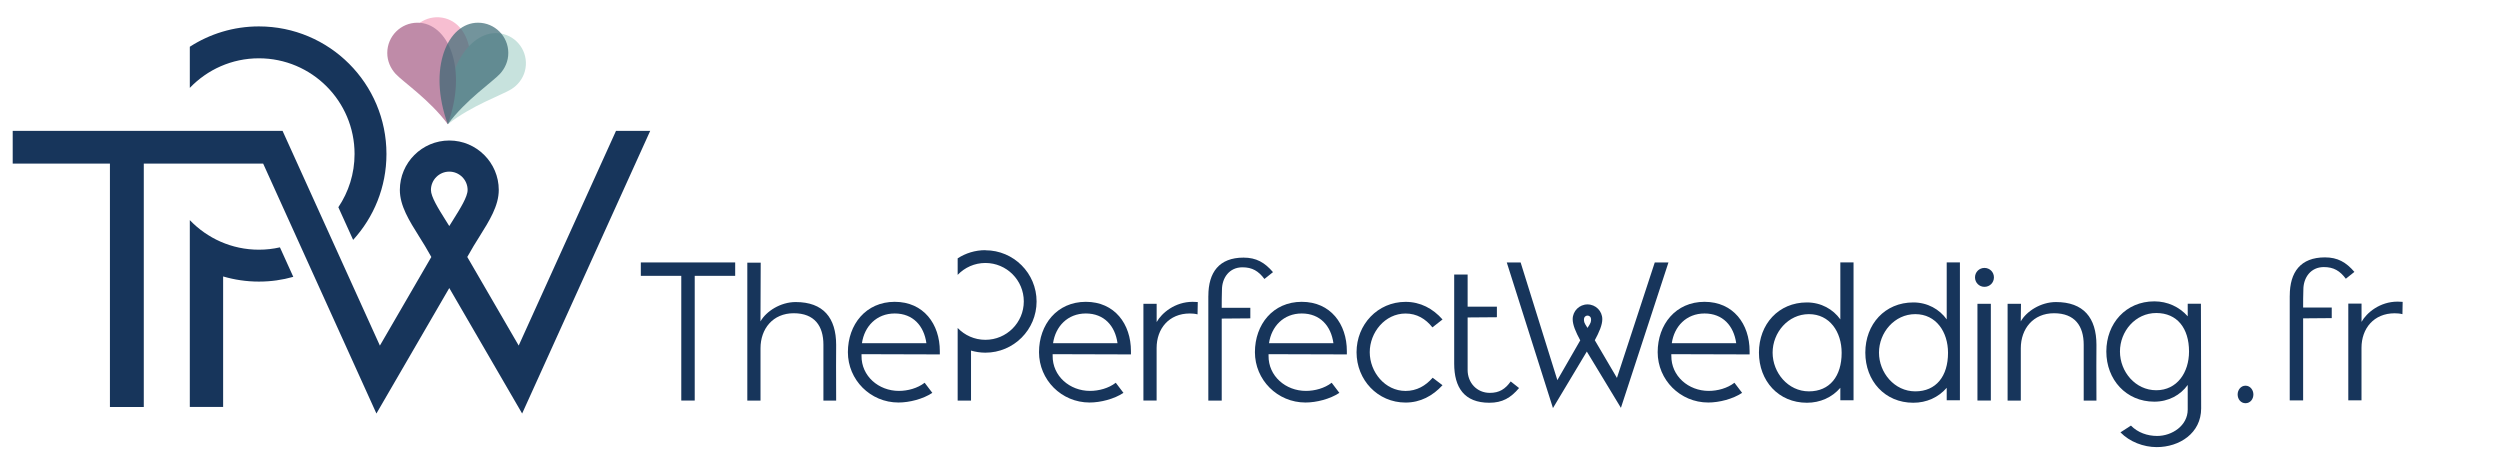 <?xml version="1.0" encoding="UTF-8"?><svg xmlns="http://www.w3.org/2000/svg" viewBox="0 0 647.49 119.5"><defs><style>.cls-1{fill:none;isolation:isolate;}.cls-2{fill:#f7bed1;}.cls-3{fill:#bf8ba8;}.cls-4{fill:#c7e2dd;}.cls-5{fill:#17355b;}.cls-6{fill:#386772;mix-blend-mode:multiply;opacity:.7;}</style></defs><g class="cls-1"><g id="logo_base"><g id="ThePerfectWedding."><path id="_." class="cls-5" d="m579.54,102.16c0-1.13.8-2.27,2.04-2.27s2.04,1.14,2.04,2.27c0,1.19-.79,2.27-2.04,2.27s-2.04-1.08-2.04-2.27Z"/><path id="g" class="cls-5" d="m551.91,110.23c1.77,1.82,4.27,2.68,6.78,2.68,3.87,0,7.92-2.68,7.92-6.83v-6.38c-1.88,2.62-4.96,4.33-8.66,4.33-7.29,0-12.42-5.7-12.42-12.99s5.07-12.99,12.42-12.99c3.42,0,6.49,1.42,8.66,3.87v-3.25h3.42l.06,27.11c0,6.43-5.64,10.02-11.5,10.02-3.42,0-7.01-1.37-9.4-3.82l2.73-1.76Zm15.04-19.19c0-6.04-3.08-9.97-8.49-9.97s-9.4,4.73-9.4,9.97,3.99,10.03,9.4,10.03,8.49-4.61,8.49-10.03Z"/><path id="n" class="cls-5" d="m519.95,78.68h3.48l-.06,4.56c1.48-2.62,5.18-5.01,9.12-5.01,7.12,0,10.48,4.05,10.48,11.11,0,0-.06,9.68,0,14.41h-3.3v-14.47c0-4.84-2.28-8.15-7.69-8.15s-8.6,4.04-8.6,9.06v13.56h-3.42v-25.06Z"/><path id="i" class="cls-5" d="m511.52,71.84c0-1.37,1.08-2.45,2.45-2.45s2.45,1.08,2.45,2.45-1.08,2.45-2.45,2.45-2.45-1.08-2.45-2.45Zm.63,6.84h3.47v25.06h-3.47v-25.06Z"/><path id="d" class="cls-5" d="m504.19,100.44c-2.17,2.51-5.24,3.87-8.66,3.87-7.35,0-12.42-5.64-12.42-12.99s5.07-12.99,12.42-12.99c3.7,0,6.78,1.77,8.66,4.39v-14.76h3.42v35.71h-3.42v-3.24Zm.34-9.06c0-5.41-3.08-10.02-8.48-10.02s-9.4,4.78-9.4,9.97,3.99,10.03,9.4,10.03,8.48-3.93,8.48-9.97Z"/><path id="d-2" class="cls-5" d="m476.64,100.44c-2.16,2.51-5.24,3.87-8.66,3.87-7.35,0-12.42-5.64-12.42-12.99s5.07-12.99,12.42-12.99c3.7,0,6.78,1.77,8.66,4.39v-14.76h3.42v35.71h-3.42v-3.24Zm.34-9.06c0-5.41-3.08-10.02-8.48-10.02s-9.4,4.78-9.4,9.97,3.99,10.03,9.4,10.03,8.48-3.93,8.48-9.97Z"/><path id="e" class="cls-5" d="m432.87,92.12c-.06,5.3,4.44,9.12,9.68,9.12,2.28,0,4.84-.68,6.66-2.11l1.99,2.62c-2.39,1.59-5.92,2.5-8.77,2.5-7.29,0-13.1-5.87-13.1-13.04s4.67-13.04,12.13-13.04,11.68,5.75,11.68,12.76v.86l-20.28-.06v.4Zm16.8-3.24c-.63-4.5-3.47-7.69-8.2-7.69s-7.86,3.36-8.48,7.69h16.69Z"/><path id="W" class="cls-5" d="m428.58,67.97l-9.8,29.91-5.73-9.76c1.15-2.13,1.94-3.97,1.94-5.45,0-2.12-1.72-3.83-3.83-3.83s-3.84,1.71-3.84,3.83c0,1.48.79,3.33,1.96,5.48l-5.93,10.3-9.51-30.47h-3.59l11.96,37.71,8.77-14.64,8.83,14.58,12.31-37.65h-3.53Zm-18.34,14.68c0-.5.41-.92.92-.92s.92.41.92.92c0,.71,0,.89-.91,2.26v-.02s-.02.02-.02.02c-.91-1.37-.91-1.55-.91-2.26Z"/><path id="t" class="cls-5" d="m380.11,71.1v8.32h7.58v2.74l-7.58.06v13.61c0,3.3,2.39,5.92,5.75,5.92,2.45,0,3.99-.97,5.41-2.96l2.16,1.71c-2.16,2.56-4.33,3.81-7.69,3.81-6.49,0-9.11-3.93-9.11-10.14v-23.07h3.48Z"/><path id="c" class="cls-5" d="m373.61,99.76c-2.56,2.79-5.75,4.5-9.57,4.5-7.24,0-12.7-5.87-12.7-13.04s5.47-13.04,12.7-13.04c3.81,0,7.06,1.71,9.57,4.56l-2.62,2.05c-1.76-2.22-4.04-3.59-6.95-3.59-5.35,0-9.28,4.9-9.28,10.02s3.93,10.03,9.28,10.03c2.85,0,5.18-1.31,7.01-3.42l2.56,1.94Z"/><path id="e-2" class="cls-5" d="m328.55,92.12c-.06,5.3,4.44,9.12,9.68,9.12,2.28,0,4.84-.68,6.67-2.11l1.99,2.62c-2.39,1.59-5.92,2.5-8.77,2.5-7.29,0-13.1-5.87-13.1-13.04s4.67-13.04,12.13-13.04,11.68,5.75,11.68,12.76v.86l-20.28-.06v.4Zm16.8-3.24c-.62-4.5-3.47-7.69-8.2-7.69s-7.86,3.36-8.48,7.69h16.68Z"/><path id="f" class="cls-5" d="m312.96,76.63c0-6.09,2.79-9.91,9.11-9.91,3.3,0,5.47,1.25,7.63,3.76l-2.22,1.77c-1.54-2.05-3.14-3.02-5.7-3.02-3.36,0-5.3,2.68-5.3,5.87-.06,1.54-.06,3.08-.06,4.61h7.41v2.74c-2.45,0-4.9.06-7.41.06v21.25h-3.47v-27.11Z"/><path id="r" class="cls-5" d="m296.15,78.68h3.42v4.73c1.31-2.34,4.73-5.24,9.34-5.24.46,0,.86.06,1.31.06l-.06,3.19c-.63-.17-1.31-.23-2-.23-5.41,0-8.6,3.93-8.6,8.94v13.61h-3.42v-25.06Z"/><path id="e-3" class="cls-5" d="m272.63,92.12c-.06,5.3,4.44,9.12,9.68,9.12,2.28,0,4.84-.68,6.67-2.11l1.99,2.62c-2.39,1.59-5.92,2.5-8.77,2.5-7.29,0-13.1-5.87-13.1-13.04s4.67-13.04,12.13-13.04,11.68,5.75,11.68,12.76v.86l-20.28-.06v.4Zm16.8-3.24c-.62-4.5-3.47-7.69-8.2-7.69s-7.86,3.36-8.49,7.69h16.69Z"/><path id="P" class="cls-5" d="m255.21,64.79h0c-2.65,0-5.11.78-7.18,2.12v4.28c1.81-1.89,4.35-3.08,7.18-3.08,5.49,0,9.95,4.45,9.95,9.95s-4.45,9.95-9.95,9.95c-2.83,0-5.37-1.18-7.18-3.07v18.82h3.46v-12.96c1.18.34,2.42.54,3.72.54h0c7.33,0,13.26-5.94,13.26-13.26s-5.94-13.26-13.26-13.26Z"/><path id="e-4" class="cls-5" d="m223.13,92.12c-.06,5.3,4.44,9.12,9.68,9.12,2.28,0,4.84-.68,6.67-2.11l1.99,2.62c-2.39,1.59-5.92,2.5-8.77,2.5-7.29,0-13.1-5.87-13.1-13.04s4.67-13.04,12.13-13.04,11.68,5.75,11.68,12.76v.86l-20.28-.06v.4Zm16.8-3.24c-.62-4.5-3.47-7.69-8.2-7.69s-7.86,3.36-8.49,7.69h16.69Z"/><path id="h" class="cls-5" d="m193.55,68.03h3.47l-.06,15.21c1.48-2.62,5.18-5.01,9.12-5.01,7.12,0,10.48,4.05,10.48,11.11,0,0-.06,9.68,0,14.41h-3.3v-14.47c0-4.84-2.28-8.15-7.69-8.15s-8.6,4.04-8.6,9.06v13.56h-3.42v-35.72Z"/><path id="T" class="cls-5" d="m176.45,71.44h-10.48v-3.47h24.44v3.47h-10.48v32.3h-3.48v-32.3Z"/></g><g id="TPW"><path class="cls-5" d="m72.51,64.06c-1.76.4-3.58.61-5.46.61-7.04,0-13.38-2.95-17.89-7.66v48.38h8.63v-33.79c2.94.86,6.04,1.33,9.25,1.33s6.08-.43,8.92-1.23l-3.46-7.64Z"/><path class="cls-5" d="m91.83,39.89c0,5.11-1.55,9.84-4.2,13.78l3.83,8.46c5.36-5.87,8.63-13.67,8.63-22.25,0-18.25-14.79-33.04-33.04-33.04h0c-6.59,0-12.73,1.94-17.89,5.27v10.65c4.51-4.71,10.85-7.66,17.89-7.66,13.69,0,24.78,11.1,24.78,24.78Z"/><g id="_Pfad_"><path class="cls-5" d="m159.55,33.88l-25.21,55.62-13.32-22.95.19-.32c.94-1.73,1.98-3.39,2.99-5,2.56-4.08,4.98-7.95,4.98-12.03,0-7.06-5.75-12.81-12.81-12.81s-12.81,5.75-12.81,12.81c0,4.09,2.42,7.95,4.98,12.03,1.01,1.61,2.05,3.27,3.05,5.11l.12.22-13.32,22.95-25.21-55.62H3.29v8.49h25.18v63.03h8.77v-63.03h30.92l29.33,64.72,18.87-32.5,18.87,32.5,33.17-73.21h-8.85Zm-43.19,24.67c-.34-.54-.67-1.07-1-1.6-1.84-2.94-3.75-5.98-3.75-7.75,0-2.62,2.13-4.75,4.75-4.75s4.75,2.13,4.75,4.75c0,1.77-1.91,4.81-3.75,7.75-.33.53-.67,1.06-1,1.6Z"/></g></g><g id="heart"><path class="cls-2" d="m116.01,32.16c8.9-12.65,6.85-25.37-.71-27.42-4.18-1.13-8.48,1.34-9.61,5.52-.55,2.02-.22,4.06.68,5.78,1.29,2.46,6.8,8.83,9.64,16.11Z"/><path class="cls-4" d="m116.01,32.16c-1.33-15.41,6.85-25.37,14.41-23.33,4.18,1.13,6.65,5.43,5.52,9.61-.55,2.02-1.86,3.62-3.5,4.66-2.35,1.48-10.32,4.21-16.44,9.07Z"/><path class="cls-3" d="m115.97,32.16c5.3-14.54,0-26.28-7.84-26.28-4.33,0-7.83,3.51-7.83,7.84,0,2.1.85,3.98,2.16,5.41,1.88,2.04,8.86,6.75,13.51,13.04Z"/><path class="cls-6" d="m115.97,32.16c-5.3-14.54,0-26.28,7.84-26.28,4.33,0,7.84,3.51,7.84,7.84,0,2.1-.85,3.98-2.16,5.41-1.88,2.04-8.86,6.75-13.51,13.04Z"/></g></g><g id="fr"><g id="compact_dark"><path id="r-2" class="cls-5" d="m608.21,78.63h3.42v4.73c1.31-2.34,4.73-5.24,9.34-5.24.46,0,.86.06,1.31.06l-.06,3.19c-.63-.17-1.31-.23-2-.23-5.41,0-8.6,3.93-8.6,8.94v13.61h-3.42v-25.06Z"/><path id="f-2" class="cls-5" d="m593.04,76.57c0-6.09,2.79-9.91,9.11-9.91,3.3,0,5.47,1.25,7.63,3.76l-2.22,1.77c-1.54-2.05-3.14-3.02-5.7-3.02-3.36,0-5.3,2.68-5.3,5.87-.06,1.54-.06,3.08-.06,4.61h7.41v2.74c-2.45,0-4.9.06-7.41.06v21.25h-3.47v-27.11Z"/></g></g></g></svg>